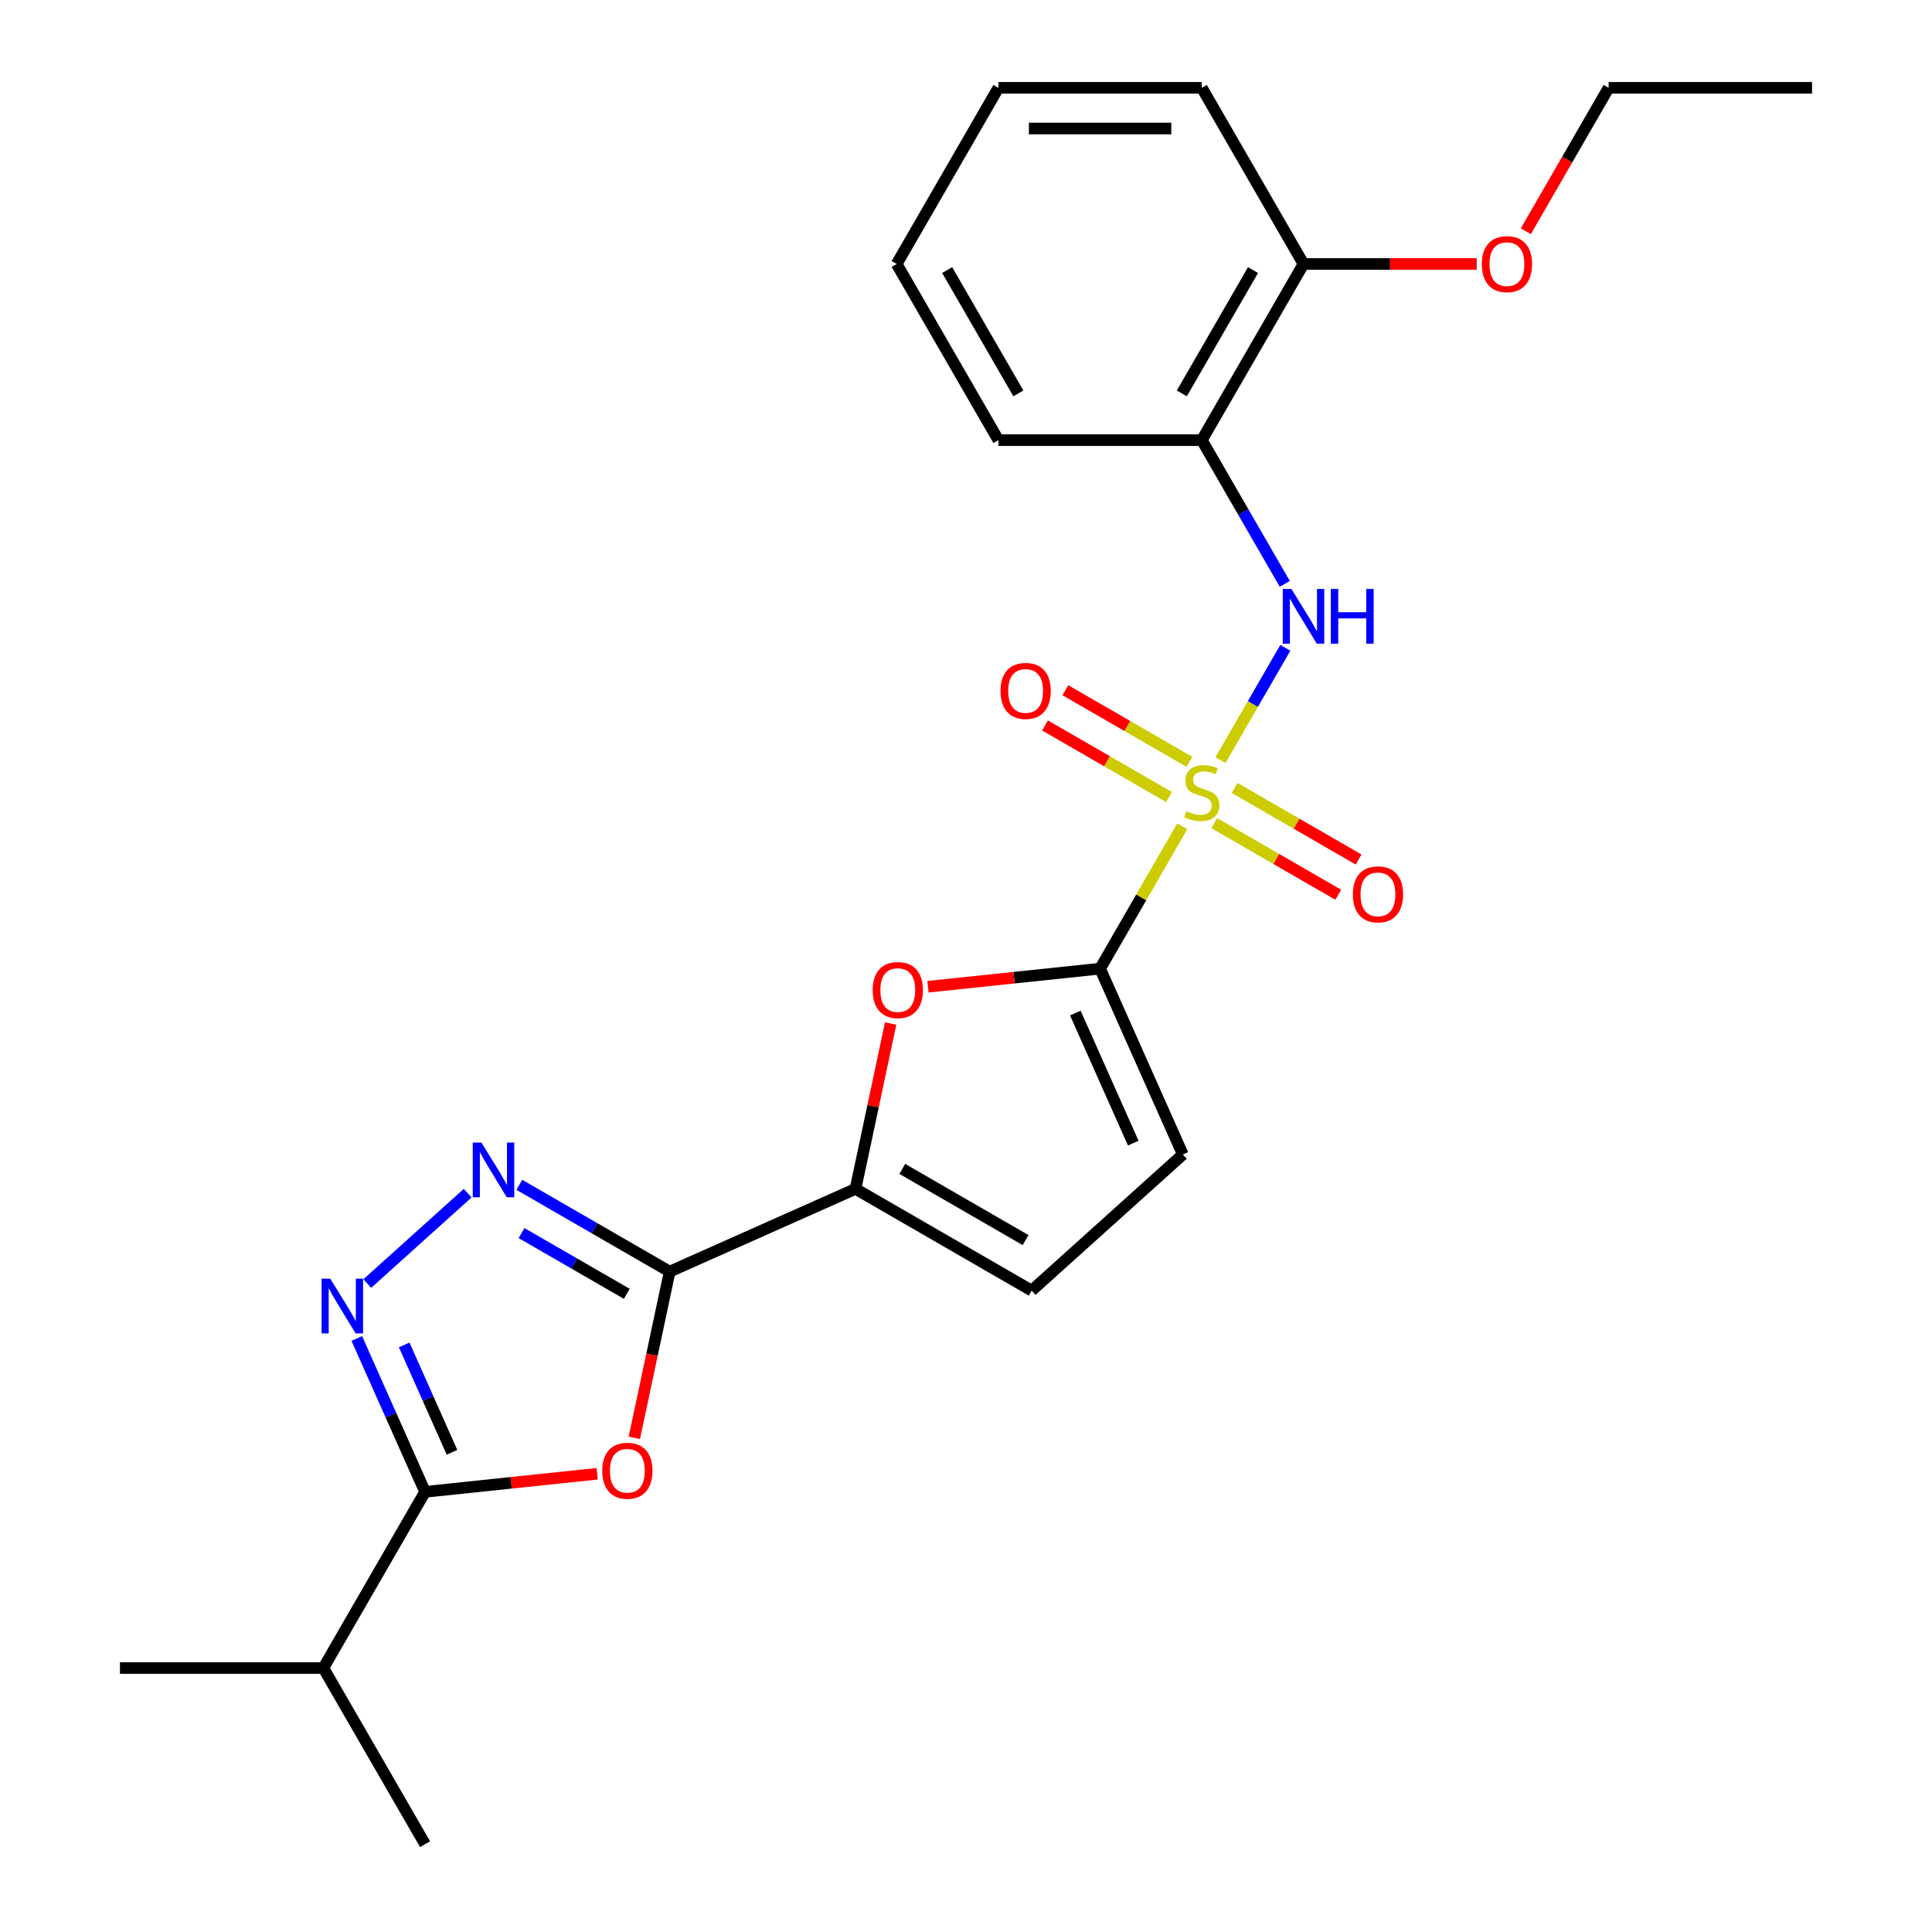 <?xml version='1.0' encoding='iso-8859-1'?>
<svg version='1.1' baseProfile='full'
              xmlns='http://www.w3.org/2000/svg'
                      xmlns:rdkit='http://www.rdkit.org/xml'
                      xmlns:xlink='http://www.w3.org/1999/xlink'
                  xml:space='preserve'
width='1000px' height='1000px' viewBox='0 0 1000 1000'>
<!-- END OF HEADER -->
<rect style='opacity:1.0;fill:#FFFFFF;stroke:none' width='1000' height='1000' x='0' y='0'> </rect>
<path class='bond-1' d='M 611.941,427.698 L 590.674,464.533' style='fill:none;fill-rule:evenodd;stroke:#CCCC00;stroke-width:6px;stroke-linecap:butt;stroke-linejoin:miter;stroke-opacity:1' />
<path class='bond-1' d='M 590.674,464.533 L 569.407,501.368' style='fill:none;fill-rule:evenodd;stroke:#000000;stroke-width:6px;stroke-linecap:butt;stroke-linejoin:miter;stroke-opacity:1' />
<path class='bond-8' d='M 631.723,393.433 L 648.502,364.372' style='fill:none;fill-rule:evenodd;stroke:#CCCC00;stroke-width:6px;stroke-linecap:butt;stroke-linejoin:miter;stroke-opacity:1' />
<path class='bond-8' d='M 648.502,364.372 L 665.28,335.311' style='fill:none;fill-rule:evenodd;stroke:#0000FF;stroke-width:6px;stroke-linecap:butt;stroke-linejoin:miter;stroke-opacity:1' />
<path class='bond-12' d='M 615.604,394.305 L 583.515,375.779' style='fill:none;fill-rule:evenodd;stroke:#CCCC00;stroke-width:6px;stroke-linecap:butt;stroke-linejoin:miter;stroke-opacity:1' />
<path class='bond-12' d='M 583.515,375.779 L 551.427,357.253' style='fill:none;fill-rule:evenodd;stroke:#FF0000;stroke-width:6px;stroke-linecap:butt;stroke-linejoin:miter;stroke-opacity:1' />
<path class='bond-12' d='M 605.075,412.542 L 572.987,394.015' style='fill:none;fill-rule:evenodd;stroke:#CCCC00;stroke-width:6px;stroke-linecap:butt;stroke-linejoin:miter;stroke-opacity:1' />
<path class='bond-12' d='M 572.987,394.015 L 540.898,375.489' style='fill:none;fill-rule:evenodd;stroke:#FF0000;stroke-width:6px;stroke-linecap:butt;stroke-linejoin:miter;stroke-opacity:1' />
<path class='bond-13' d='M 628.499,426.066 L 660.587,444.592' style='fill:none;fill-rule:evenodd;stroke:#CCCC00;stroke-width:6px;stroke-linecap:butt;stroke-linejoin:miter;stroke-opacity:1' />
<path class='bond-13' d='M 660.587,444.592 L 692.676,463.118' style='fill:none;fill-rule:evenodd;stroke:#FF0000;stroke-width:6px;stroke-linecap:butt;stroke-linejoin:miter;stroke-opacity:1' />
<path class='bond-13' d='M 639.028,407.829 L 671.116,426.355' style='fill:none;fill-rule:evenodd;stroke:#CCCC00;stroke-width:6px;stroke-linecap:butt;stroke-linejoin:miter;stroke-opacity:1' />
<path class='bond-13' d='M 671.116,426.355 L 703.204,444.881' style='fill:none;fill-rule:evenodd;stroke:#FF0000;stroke-width:6px;stroke-linecap:butt;stroke-linejoin:miter;stroke-opacity:1' />
<path class='bond-0' d='M 346.618,658.186 L 442.804,615.362' style='fill:none;fill-rule:evenodd;stroke:#000000;stroke-width:6px;stroke-linecap:butt;stroke-linejoin:miter;stroke-opacity:1' />
<path class='bond-2' d='M 346.618,658.186 L 337.475,701.204' style='fill:none;fill-rule:evenodd;stroke:#000000;stroke-width:6px;stroke-linecap:butt;stroke-linejoin:miter;stroke-opacity:1' />
<path class='bond-2' d='M 337.475,701.204 L 328.331,744.222' style='fill:none;fill-rule:evenodd;stroke:#FF0000;stroke-width:6px;stroke-linecap:butt;stroke-linejoin:miter;stroke-opacity:1' />
<path class='bond-3' d='M 346.618,658.186 L 307.713,635.725' style='fill:none;fill-rule:evenodd;stroke:#000000;stroke-width:6px;stroke-linecap:butt;stroke-linejoin:miter;stroke-opacity:1' />
<path class='bond-3' d='M 307.713,635.725 L 268.808,613.263' style='fill:none;fill-rule:evenodd;stroke:#0000FF;stroke-width:6px;stroke-linecap:butt;stroke-linejoin:miter;stroke-opacity:1' />
<path class='bond-3' d='M 324.418,669.684 L 297.184,653.961' style='fill:none;fill-rule:evenodd;stroke:#000000;stroke-width:6px;stroke-linecap:butt;stroke-linejoin:miter;stroke-opacity:1' />
<path class='bond-3' d='M 297.184,653.961 L 269.95,638.238' style='fill:none;fill-rule:evenodd;stroke:#0000FF;stroke-width:6px;stroke-linecap:butt;stroke-linejoin:miter;stroke-opacity:1' />
<path class='bond-7' d='M 569.407,501.368 L 524.867,506.049' style='fill:none;fill-rule:evenodd;stroke:#000000;stroke-width:6px;stroke-linecap:butt;stroke-linejoin:miter;stroke-opacity:1' />
<path class='bond-7' d='M 524.867,506.049 L 480.327,510.731' style='fill:none;fill-rule:evenodd;stroke:#FF0000;stroke-width:6px;stroke-linecap:butt;stroke-linejoin:miter;stroke-opacity:1' />
<path class='bond-9' d='M 569.407,501.368 L 612.232,597.554' style='fill:none;fill-rule:evenodd;stroke:#000000;stroke-width:6px;stroke-linecap:butt;stroke-linejoin:miter;stroke-opacity:1' />
<path class='bond-9' d='M 556.594,524.361 L 586.571,591.691' style='fill:none;fill-rule:evenodd;stroke:#000000;stroke-width:6px;stroke-linecap:butt;stroke-linejoin:miter;stroke-opacity:1' />
<path class='bond-5' d='M 309.095,762.817 L 264.555,767.499' style='fill:none;fill-rule:evenodd;stroke:#FF0000;stroke-width:6px;stroke-linecap:butt;stroke-linejoin:miter;stroke-opacity:1' />
<path class='bond-5' d='M 264.555,767.499 L 220.016,772.18' style='fill:none;fill-rule:evenodd;stroke:#000000;stroke-width:6px;stroke-linecap:butt;stroke-linejoin:miter;stroke-opacity:1' />
<path class='bond-4' d='M 242.063,617.582 L 190.113,664.359' style='fill:none;fill-rule:evenodd;stroke:#0000FF;stroke-width:6px;stroke-linecap:butt;stroke-linejoin:miter;stroke-opacity:1' />
<path class='bond-27' d='M 184.667,692.786 L 202.341,732.483' style='fill:none;fill-rule:evenodd;stroke:#0000FF;stroke-width:6px;stroke-linecap:butt;stroke-linejoin:miter;stroke-opacity:1' />
<path class='bond-27' d='M 202.341,732.483 L 220.016,772.18' style='fill:none;fill-rule:evenodd;stroke:#000000;stroke-width:6px;stroke-linecap:butt;stroke-linejoin:miter;stroke-opacity:1' />
<path class='bond-27' d='M 209.207,696.13 L 221.579,723.918' style='fill:none;fill-rule:evenodd;stroke:#0000FF;stroke-width:6px;stroke-linecap:butt;stroke-linejoin:miter;stroke-opacity:1' />
<path class='bond-27' d='M 221.579,723.918 L 233.951,751.706' style='fill:none;fill-rule:evenodd;stroke:#000000;stroke-width:6px;stroke-linecap:butt;stroke-linejoin:miter;stroke-opacity:1' />
<path class='bond-15' d='M 220.016,772.18 L 167.371,863.363' style='fill:none;fill-rule:evenodd;stroke:#000000;stroke-width:6px;stroke-linecap:butt;stroke-linejoin:miter;stroke-opacity:1' />
<path class='bond-6' d='M 442.804,615.362 L 451.901,572.564' style='fill:none;fill-rule:evenodd;stroke:#000000;stroke-width:6px;stroke-linecap:butt;stroke-linejoin:miter;stroke-opacity:1' />
<path class='bond-6' d='M 451.901,572.564 L 460.998,529.766' style='fill:none;fill-rule:evenodd;stroke:#FF0000;stroke-width:6px;stroke-linecap:butt;stroke-linejoin:miter;stroke-opacity:1' />
<path class='bond-25' d='M 442.804,615.362 L 533.987,668.006' style='fill:none;fill-rule:evenodd;stroke:#000000;stroke-width:6px;stroke-linecap:butt;stroke-linejoin:miter;stroke-opacity:1' />
<path class='bond-25' d='M 467.011,605.022 L 530.838,641.873' style='fill:none;fill-rule:evenodd;stroke:#000000;stroke-width:6px;stroke-linecap:butt;stroke-linejoin:miter;stroke-opacity:1' />
<path class='bond-11' d='M 665.001,302.21 L 643.526,265.015' style='fill:none;fill-rule:evenodd;stroke:#0000FF;stroke-width:6px;stroke-linecap:butt;stroke-linejoin:miter;stroke-opacity:1' />
<path class='bond-11' d='M 643.526,265.015 L 622.051,227.82' style='fill:none;fill-rule:evenodd;stroke:#000000;stroke-width:6px;stroke-linecap:butt;stroke-linejoin:miter;stroke-opacity:1' />
<path class='bond-10' d='M 612.232,597.554 L 533.987,668.006' style='fill:none;fill-rule:evenodd;stroke:#000000;stroke-width:6px;stroke-linecap:butt;stroke-linejoin:miter;stroke-opacity:1' />
<path class='bond-14' d='M 622.051,227.82 L 674.696,136.637' style='fill:none;fill-rule:evenodd;stroke:#000000;stroke-width:6px;stroke-linecap:butt;stroke-linejoin:miter;stroke-opacity:1' />
<path class='bond-14' d='M 611.711,203.614 L 648.563,139.786' style='fill:none;fill-rule:evenodd;stroke:#000000;stroke-width:6px;stroke-linecap:butt;stroke-linejoin:miter;stroke-opacity:1' />
<path class='bond-17' d='M 622.051,227.82 L 516.763,227.82' style='fill:none;fill-rule:evenodd;stroke:#000000;stroke-width:6px;stroke-linecap:butt;stroke-linejoin:miter;stroke-opacity:1' />
<path class='bond-16' d='M 674.696,136.637 L 719.524,136.637' style='fill:none;fill-rule:evenodd;stroke:#000000;stroke-width:6px;stroke-linecap:butt;stroke-linejoin:miter;stroke-opacity:1' />
<path class='bond-16' d='M 719.524,136.637 L 764.352,136.637' style='fill:none;fill-rule:evenodd;stroke:#FF0000;stroke-width:6px;stroke-linecap:butt;stroke-linejoin:miter;stroke-opacity:1' />
<path class='bond-18' d='M 674.696,136.637 L 622.051,45.455' style='fill:none;fill-rule:evenodd;stroke:#000000;stroke-width:6px;stroke-linecap:butt;stroke-linejoin:miter;stroke-opacity:1' />
<path class='bond-19' d='M 167.371,863.363 L 62.083,863.363' style='fill:none;fill-rule:evenodd;stroke:#000000;stroke-width:6px;stroke-linecap:butt;stroke-linejoin:miter;stroke-opacity:1' />
<path class='bond-20' d='M 167.371,863.363 L 220.016,954.545' style='fill:none;fill-rule:evenodd;stroke:#000000;stroke-width:6px;stroke-linecap:butt;stroke-linejoin:miter;stroke-opacity:1' />
<path class='bond-21' d='M 789.772,119.685 L 811.2,82.57' style='fill:none;fill-rule:evenodd;stroke:#FF0000;stroke-width:6px;stroke-linecap:butt;stroke-linejoin:miter;stroke-opacity:1' />
<path class='bond-21' d='M 811.2,82.57 L 832.629,45.455' style='fill:none;fill-rule:evenodd;stroke:#000000;stroke-width:6px;stroke-linecap:butt;stroke-linejoin:miter;stroke-opacity:1' />
<path class='bond-22' d='M 516.763,227.82 L 464.118,136.637' style='fill:none;fill-rule:evenodd;stroke:#000000;stroke-width:6px;stroke-linecap:butt;stroke-linejoin:miter;stroke-opacity:1' />
<path class='bond-22' d='M 527.103,203.614 L 490.251,139.786' style='fill:none;fill-rule:evenodd;stroke:#000000;stroke-width:6px;stroke-linecap:butt;stroke-linejoin:miter;stroke-opacity:1' />
<path class='bond-26' d='M 622.051,45.455 L 516.763,45.455' style='fill:none;fill-rule:evenodd;stroke:#000000;stroke-width:6px;stroke-linecap:butt;stroke-linejoin:miter;stroke-opacity:1' />
<path class='bond-26' d='M 606.258,66.512 L 532.556,66.512' style='fill:none;fill-rule:evenodd;stroke:#000000;stroke-width:6px;stroke-linecap:butt;stroke-linejoin:miter;stroke-opacity:1' />
<path class='bond-23' d='M 832.629,45.455 L 937.918,45.455' style='fill:none;fill-rule:evenodd;stroke:#000000;stroke-width:6px;stroke-linecap:butt;stroke-linejoin:miter;stroke-opacity:1' />
<path class='bond-24' d='M 464.118,136.637 L 516.763,45.455' style='fill:none;fill-rule:evenodd;stroke:#000000;stroke-width:6px;stroke-linecap:butt;stroke-linejoin:miter;stroke-opacity:1' />
<path  class='atom-0' d='M 614.051 419.905
Q 614.371 420.025, 615.691 420.585
Q 617.011 421.145, 618.451 421.505
Q 619.931 421.825, 621.371 421.825
Q 624.051 421.825, 625.611 420.545
Q 627.171 419.225, 627.171 416.945
Q 627.171 415.385, 626.371 414.425
Q 625.611 413.465, 624.411 412.945
Q 623.211 412.425, 621.211 411.825
Q 618.691 411.065, 617.171 410.345
Q 615.691 409.625, 614.611 408.105
Q 613.571 406.585, 613.571 404.025
Q 613.571 400.465, 615.971 398.265
Q 618.411 396.065, 623.211 396.065
Q 626.491 396.065, 630.211 397.625
L 629.291 400.705
Q 625.891 399.305, 623.331 399.305
Q 620.571 399.305, 619.051 400.465
Q 617.531 401.585, 617.571 403.545
Q 617.571 405.065, 618.331 405.985
Q 619.131 406.905, 620.251 407.425
Q 621.411 407.945, 623.331 408.545
Q 625.891 409.345, 627.411 410.145
Q 628.931 410.945, 630.011 412.585
Q 631.131 414.185, 631.131 416.945
Q 631.131 420.865, 628.491 422.985
Q 625.891 425.065, 621.531 425.065
Q 619.011 425.065, 617.091 424.505
Q 615.211 423.985, 612.971 423.065
L 614.051 419.905
' fill='#CCCC00'/>
<path  class='atom-3' d='M 311.728 761.254
Q 311.728 754.454, 315.088 750.654
Q 318.448 746.854, 324.728 746.854
Q 331.008 746.854, 334.368 750.654
Q 337.728 754.454, 337.728 761.254
Q 337.728 768.134, 334.328 772.054
Q 330.928 775.934, 324.728 775.934
Q 318.488 775.934, 315.088 772.054
Q 311.728 768.174, 311.728 761.254
M 324.728 772.734
Q 329.048 772.734, 331.368 769.854
Q 333.728 766.934, 333.728 761.254
Q 333.728 755.694, 331.368 752.894
Q 329.048 750.054, 324.728 750.054
Q 320.408 750.054, 318.048 752.854
Q 315.728 755.654, 315.728 761.254
Q 315.728 766.974, 318.048 769.854
Q 320.408 772.734, 324.728 772.734
' fill='#FF0000'/>
<path  class='atom-4' d='M 249.176 591.382
L 258.456 606.382
Q 259.376 607.862, 260.856 610.542
Q 262.336 613.222, 262.416 613.382
L 262.416 591.382
L 266.176 591.382
L 266.176 619.702
L 262.296 619.702
L 252.336 603.302
Q 251.176 601.382, 249.936 599.182
Q 248.736 596.982, 248.376 596.302
L 248.376 619.702
L 244.696 619.702
L 244.696 591.382
L 249.176 591.382
' fill='#0000FF'/>
<path  class='atom-5' d='M 170.931 661.834
L 180.211 676.834
Q 181.131 678.314, 182.611 680.994
Q 184.091 683.674, 184.171 683.834
L 184.171 661.834
L 187.931 661.834
L 187.931 690.154
L 184.051 690.154
L 174.091 673.754
Q 172.931 671.834, 171.691 669.634
Q 170.491 667.434, 170.131 666.754
L 170.131 690.154
L 166.451 690.154
L 166.451 661.834
L 170.931 661.834
' fill='#0000FF'/>
<path  class='atom-8' d='M 451.695 512.454
Q 451.695 505.654, 455.055 501.854
Q 458.415 498.054, 464.695 498.054
Q 470.975 498.054, 474.335 501.854
Q 477.695 505.654, 477.695 512.454
Q 477.695 519.334, 474.295 523.254
Q 470.895 527.134, 464.695 527.134
Q 458.455 527.134, 455.055 523.254
Q 451.695 519.374, 451.695 512.454
M 464.695 523.934
Q 469.015 523.934, 471.335 521.054
Q 473.695 518.134, 473.695 512.454
Q 473.695 506.894, 471.335 504.094
Q 469.015 501.254, 464.695 501.254
Q 460.375 501.254, 458.015 504.054
Q 455.695 506.854, 455.695 512.454
Q 455.695 518.174, 458.015 521.054
Q 460.375 523.934, 464.695 523.934
' fill='#FF0000'/>
<path  class='atom-9' d='M 668.436 304.843
L 677.716 319.843
Q 678.636 321.323, 680.116 324.003
Q 681.596 326.683, 681.676 326.843
L 681.676 304.843
L 685.436 304.843
L 685.436 333.163
L 681.556 333.163
L 671.596 316.763
Q 670.436 314.843, 669.196 312.643
Q 667.996 310.443, 667.636 309.763
L 667.636 333.163
L 663.956 333.163
L 663.956 304.843
L 668.436 304.843
' fill='#0000FF'/>
<path  class='atom-9' d='M 688.836 304.843
L 692.676 304.843
L 692.676 316.883
L 707.156 316.883
L 707.156 304.843
L 710.996 304.843
L 710.996 333.163
L 707.156 333.163
L 707.156 320.083
L 692.676 320.083
L 692.676 333.163
L 688.836 333.163
L 688.836 304.843
' fill='#0000FF'/>
<path  class='atom-13' d='M 517.869 357.621
Q 517.869 350.821, 521.229 347.021
Q 524.589 343.221, 530.869 343.221
Q 537.149 343.221, 540.509 347.021
Q 543.869 350.821, 543.869 357.621
Q 543.869 364.501, 540.469 368.421
Q 537.069 372.301, 530.869 372.301
Q 524.629 372.301, 521.229 368.421
Q 517.869 364.541, 517.869 357.621
M 530.869 369.101
Q 535.189 369.101, 537.509 366.221
Q 539.869 363.301, 539.869 357.621
Q 539.869 352.061, 537.509 349.261
Q 535.189 346.421, 530.869 346.421
Q 526.549 346.421, 524.189 349.221
Q 521.869 352.021, 521.869 357.621
Q 521.869 363.341, 524.189 366.221
Q 526.549 369.101, 530.869 369.101
' fill='#FF0000'/>
<path  class='atom-14' d='M 700.234 462.91
Q 700.234 456.11, 703.594 452.31
Q 706.954 448.51, 713.234 448.51
Q 719.514 448.51, 722.874 452.31
Q 726.234 456.11, 726.234 462.91
Q 726.234 469.79, 722.834 473.71
Q 719.434 477.59, 713.234 477.59
Q 706.994 477.59, 703.594 473.71
Q 700.234 469.83, 700.234 462.91
M 713.234 474.39
Q 717.554 474.39, 719.874 471.51
Q 722.234 468.59, 722.234 462.91
Q 722.234 457.35, 719.874 454.55
Q 717.554 451.71, 713.234 451.71
Q 708.914 451.71, 706.554 454.51
Q 704.234 457.31, 704.234 462.91
Q 704.234 468.63, 706.554 471.51
Q 708.914 474.39, 713.234 474.39
' fill='#FF0000'/>
<path  class='atom-17' d='M 766.984 136.717
Q 766.984 129.917, 770.344 126.117
Q 773.704 122.317, 779.984 122.317
Q 786.264 122.317, 789.624 126.117
Q 792.984 129.917, 792.984 136.717
Q 792.984 143.597, 789.584 147.517
Q 786.184 151.397, 779.984 151.397
Q 773.744 151.397, 770.344 147.517
Q 766.984 143.637, 766.984 136.717
M 779.984 148.197
Q 784.304 148.197, 786.624 145.317
Q 788.984 142.397, 788.984 136.717
Q 788.984 131.157, 786.624 128.357
Q 784.304 125.517, 779.984 125.517
Q 775.664 125.517, 773.304 128.317
Q 770.984 131.117, 770.984 136.717
Q 770.984 142.437, 773.304 145.317
Q 775.664 148.197, 779.984 148.197
' fill='#FF0000'/>
</svg>

